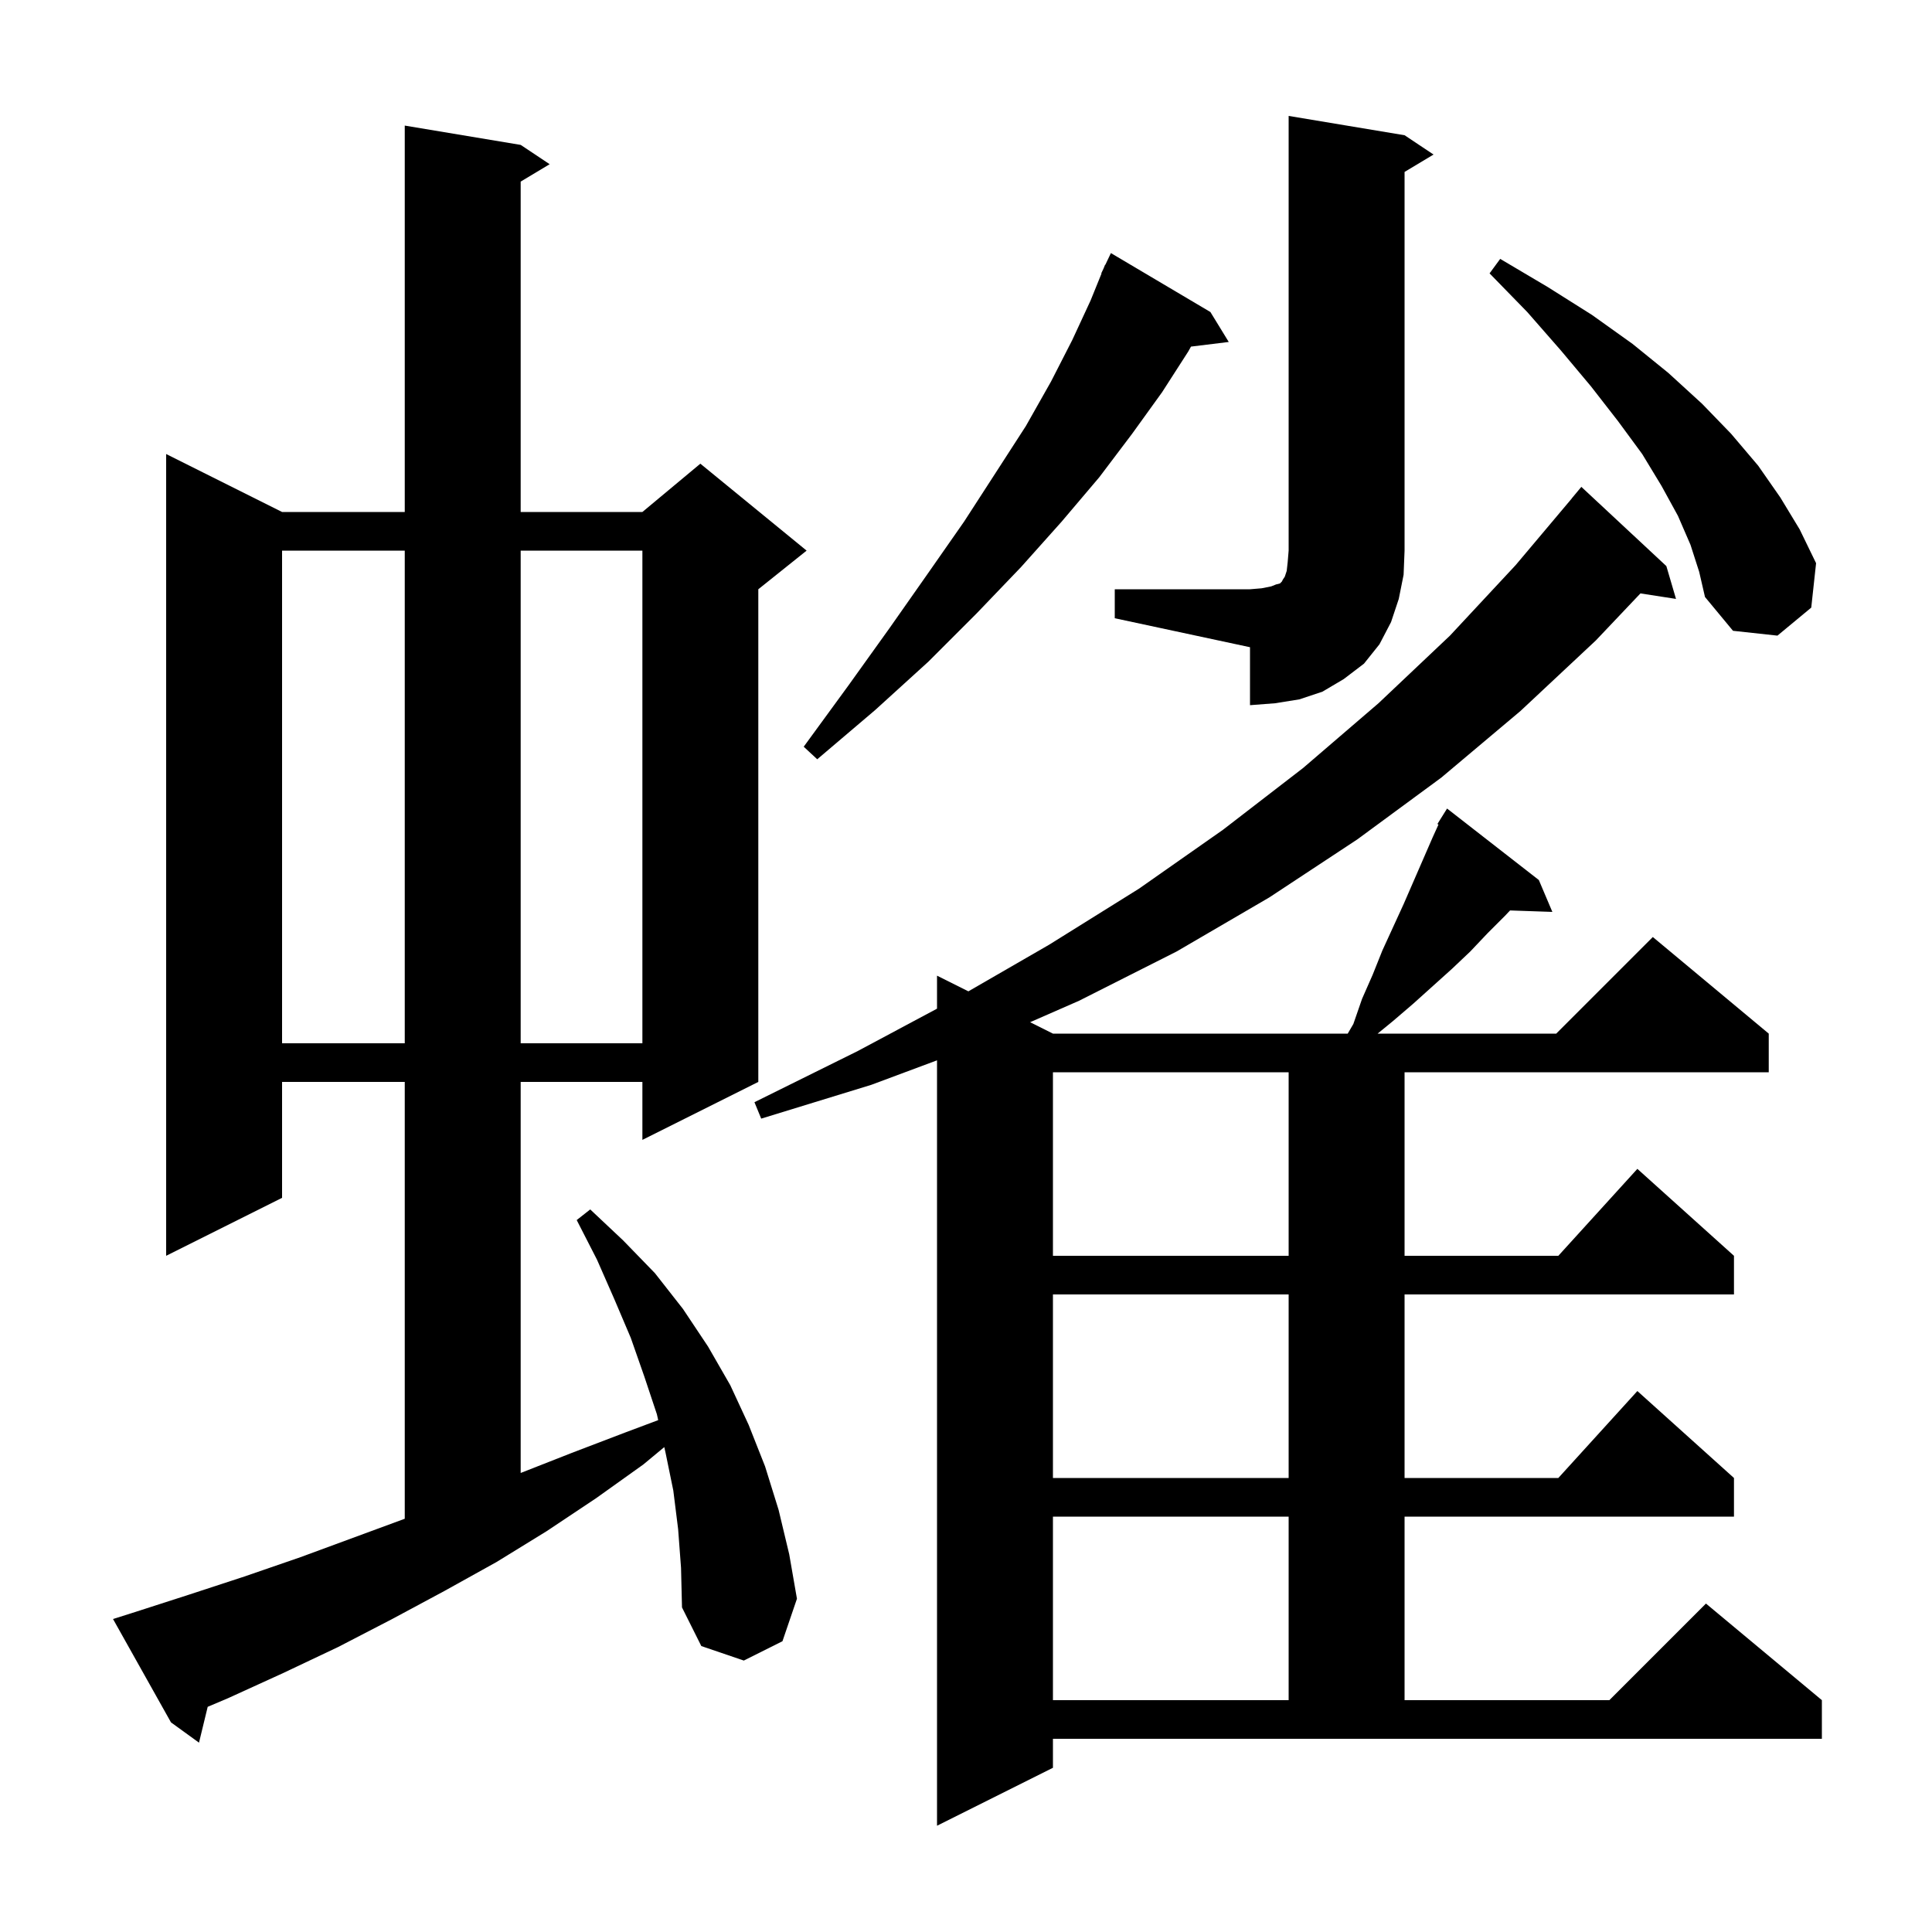 <svg xmlns="http://www.w3.org/2000/svg" xmlns:xlink="http://www.w3.org/1999/xlink" version="1.1" baseProfile="full" viewBox="0 0 200 200" width="200" height="200"><g fill="currentColor"><path d="M 109.0 183.0 L 97.0 189.0 L 97.0 109.765 L 90.2 112.3 L 78.8 115.8 L 78.1 114.1 L 88.8 108.8 L 97.0 104.416 L 97.0 101.0 L 100.246 102.623 L 108.6 97.8 L 117.9 92.0 L 126.6 85.9 L 134.9 79.5 L 142.7 72.8 L 150.1 65.8 L 156.9 58.5 L 162.707 51.605 L 162.7 51.6 L 163.7 50.4 L 172.5 58.6 L 173.5 62.0 L 169.818 61.429 L 165.2 66.3 L 157.4 73.6 L 149.2 80.5 L 140.5 86.9 L 131.4 92.9 L 121.8 98.5 L 111.7 103.6 L 106.637 105.818 L 109.0 107.0 L 139.517 107.0 L 140.1 106.0 L 141.0 103.4 L 142.1 100.9 L 143.1 98.4 L 145.3 93.6 L 148.3 86.7 L 148.909 85.36 L 148.8 85.3 L 149.8 83.7 L 159.3 91.1 L 160.7 94.4 L 156.322 94.249 L 155.8 94.8 L 154.0 96.6 L 152.2 98.5 L 150.3 100.3 L 146.3 103.9 L 144.2 105.7 L 142.611 107.0 L 161.1 107.0 L 171.1 97.0 L 183.1 107.0 L 183.1 111.0 L 145.4 111.0 L 145.4 130.0 L 161.318 130.0 L 169.5 121.0 L 179.5 130.0 L 179.5 134.0 L 145.4 134.0 L 145.4 153.0 L 161.318 153.0 L 169.5 144.0 L 179.5 153.0 L 179.5 157.0 L 145.4 157.0 L 145.4 176.0 L 166.6 176.0 L 176.6 166.0 L 188.6 176.0 L 188.6 180.0 L 109.0 180.0 Z M 70.2 158.3 L 69.7 154.3 L 68.9 150.4 L 68.766 149.803 L 66.6 151.6 L 61.7 155.1 L 56.6 158.5 L 51.4 161.7 L 46.0 164.7 L 40.6 167.6 L 35.0 170.5 L 29.3 173.2 L 23.6 175.8 L 21.501 176.689 L 20.6 180.4 L 17.7 178.3 L 11.7 167.6 L 13.6 167.0 L 19.5 165.1 L 25.3 163.2 L 31.1 161.2 L 41.9 157.221 L 41.9 112.0 L 29.2 112.0 L 29.2 124.0 L 17.2 130.0 L 17.2 47.0 L 29.2 53.0 L 41.9 53.0 L 41.9 13.0 L 53.9 15.0 L 56.9 17.0 L 53.9 18.8 L 53.9 53.0 L 66.5 53.0 L 72.5 48.0 L 83.5 57.0 L 78.5 61.0 L 78.5 112.0 L 66.5 118.0 L 66.5 112.0 L 53.9 112.0 L 53.9 152.482 L 59.2 150.4 L 64.7 148.3 L 68.137 147.011 L 68.0 146.4 L 66.7 142.5 L 65.3 138.5 L 63.6 134.5 L 61.8 130.4 L 59.7 126.3 L 61.1 125.2 L 64.5 128.4 L 67.8 131.8 L 70.7 135.5 L 73.3 139.4 L 75.6 143.4 L 77.5 147.5 L 79.2 151.8 L 80.6 156.3 L 81.7 160.9 L 82.5 165.5 L 81.0 169.9 L 77.0 171.9 L 72.6 170.4 L 70.6 166.4 L 70.5 162.3 Z M 109.0 157.0 L 109.0 176.0 L 133.4 176.0 L 133.4 157.0 Z M 109.0 134.0 L 109.0 153.0 L 133.4 153.0 L 133.4 134.0 Z M 109.0 111.0 L 109.0 130.0 L 133.4 130.0 L 133.4 111.0 Z M 29.2 57.0 L 29.2 108.0 L 41.9 108.0 L 41.9 57.0 Z M 53.9 57.0 L 53.9 108.0 L 66.5 108.0 L 66.5 57.0 Z M 125.3 32.3 L 127.2 35.4 L 123.292 35.88 L 123.0 36.4 L 120.3 40.6 L 117.2 44.9 L 113.8 49.4 L 109.9 54.0 L 105.7 58.7 L 101.1 63.5 L 96.1 68.5 L 90.6 73.5 L 84.6 78.6 L 83.2 77.3 L 87.8 71.0 L 92.1 65.0 L 96.1 59.3 L 99.8 54.0 L 103.1 48.9 L 106.2 44.1 L 108.8 39.5 L 111.0 35.2 L 112.9 31.1 L 114.031 28.311 L 114.0 28.3 L 114.236 27.804 L 114.4 27.4 L 114.424 27.411 L 115.0 26.2 Z M 115.4 61.0 L 129.4 61.0 L 130.6 60.9 L 131.6 60.7 L 132.1 60.5 L 132.5 60.4 L 132.7 60.2 L 132.8 60.0 L 133.0 59.7 L 133.2 59.1 L 133.3 58.2 L 133.4 57.0 L 133.4 12.0 L 145.4 14.0 L 148.4 16.0 L 145.4 17.8 L 145.4 57.0 L 145.3 59.5 L 144.8 62.0 L 144.0 64.4 L 142.8 66.7 L 141.2 68.7 L 139.1 70.3 L 136.9 71.6 L 134.5 72.4 L 132.0 72.8 L 129.4 73.0 L 129.4 67.0 L 115.4 64.0 Z M 175.0 56.4 L 173.7 53.4 L 172.0 50.3 L 170.0 47.0 L 167.5 43.6 L 164.7 40.0 L 161.6 36.3 L 158.1 32.3 L 154.2 28.3 L 155.3 26.8 L 160.2 29.7 L 164.8 32.6 L 169.0 35.6 L 172.7 38.6 L 176.2 41.8 L 179.2 44.9 L 182.0 48.2 L 184.3 51.5 L 186.3 54.8 L 188.0 58.3 L 187.5 62.9 L 184.0 65.8 L 179.4 65.3 L 176.5 61.8 L 175.9 59.2 Z "/></g></svg>
